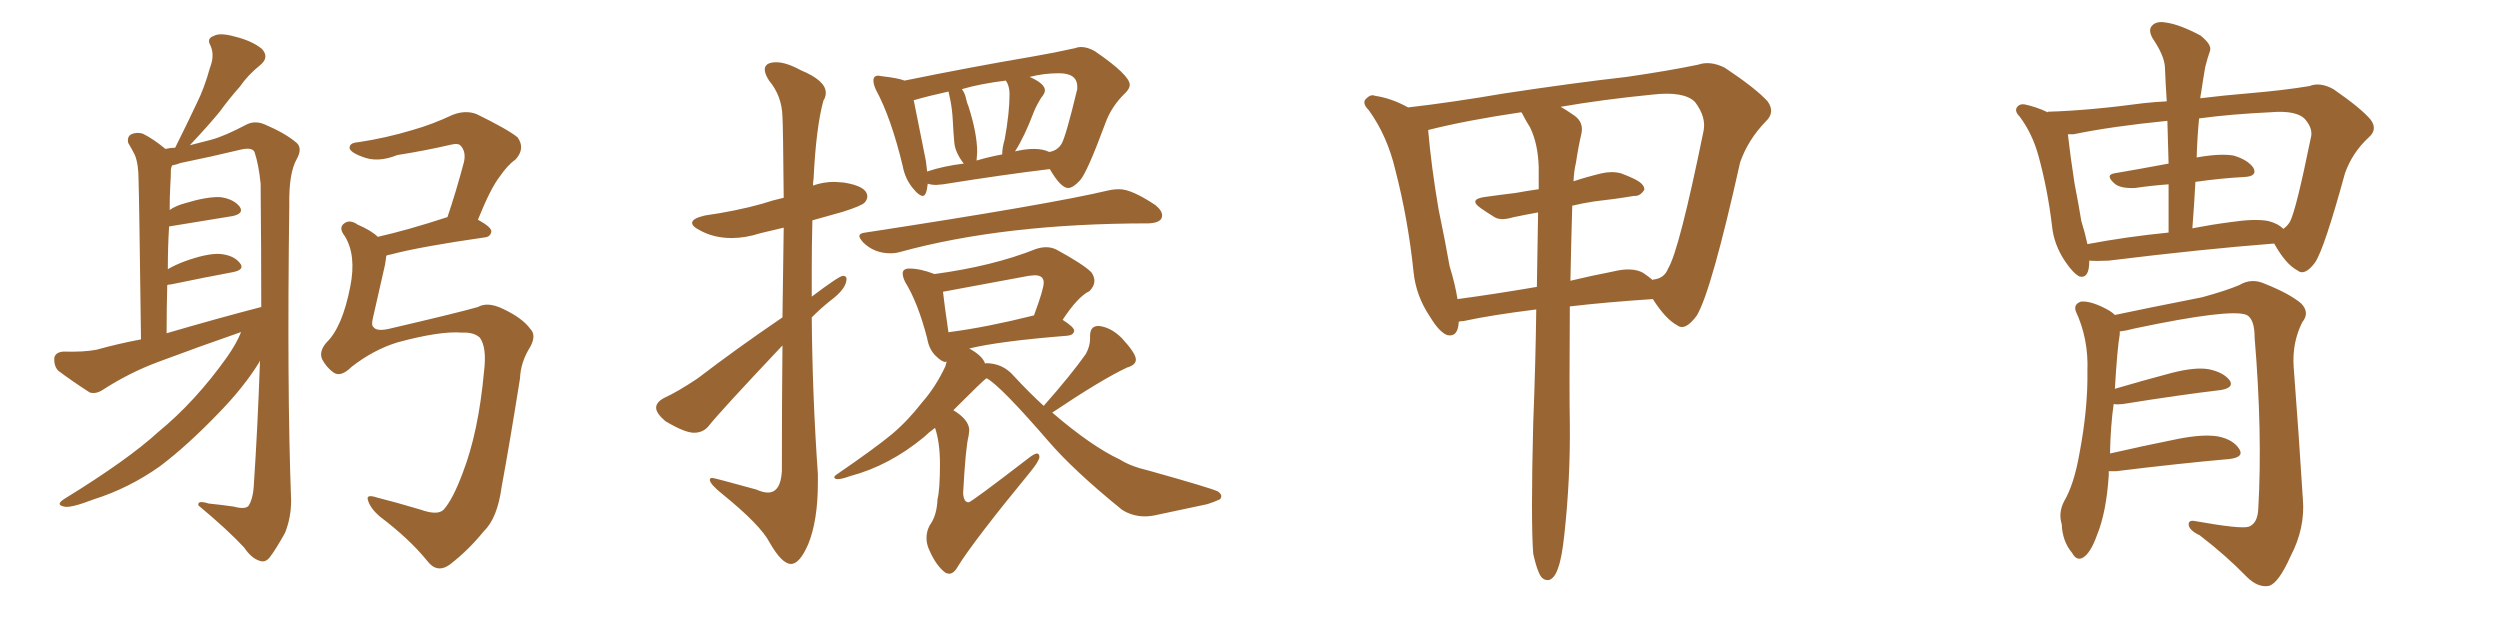 <svg xmlns="http://www.w3.org/2000/svg" xmlns:xlink="http://www.w3.org/1999/xlink" width="600" height="150"><path fill="#996633" padding="10" d="M57.86 79.69L57.86 79.69Q47.75 83.20 37.94 86.87L37.94 86.87Q30.91 89.50 24.61 93.60L24.61 93.60Q23.00 94.63 21.53 94.19L21.53 94.19Q16.99 91.26 13.92 88.92L13.92 88.92Q12.89 87.74 13.04 85.84L13.04 85.84Q13.33 84.52 15.23 84.38L15.23 84.38Q20.07 84.52 23.14 83.94L23.14 83.94Q28.42 82.47 33.84 81.45L33.84 81.45Q33.40 47.17 33.25 43.07L33.25 43.07Q33.25 39.40 32.37 37.21L32.37 37.21Q31.64 35.74 30.76 34.28L30.76 34.28Q30.47 32.81 31.49 32.23L31.49 32.23Q32.81 31.64 34.28 32.08L34.28 32.08Q36.91 33.40 39.70 35.74L39.70 35.74Q41.02 35.45 42.04 35.45L42.04 35.45Q44.82 29.88 47.17 24.90L47.17 24.90Q49.07 21.09 50.39 16.26L50.39 16.26Q51.56 13.33 50.54 10.99L50.54 10.99Q49.51 9.23 51.27 8.64L51.27 8.64Q52.73 7.76 56.40 8.79L56.40 8.79Q60.50 9.81 62.84 11.72L62.84 11.72Q64.75 13.77 62.40 15.67L62.40 15.67Q59.47 18.02 57.57 20.80L57.57 20.80Q55.08 23.58 52.73 26.81L52.73 26.81Q50.10 30.03 45.56 34.86L45.56 34.86Q48.34 34.13 50.68 33.54L50.68 33.54Q53.91 32.67 59.18 29.88L59.18 29.88Q61.23 28.86 63.57 29.88L63.57 29.88Q68.41 31.93 71.19 34.28L71.19 34.28Q72.66 35.60 71.19 38.23L71.19 38.23Q69.29 41.60 69.43 49.22L69.43 49.22Q68.85 93.16 69.87 120.12L69.87 120.12Q69.87 124.22 68.41 127.88L68.41 127.88Q66.21 131.84 64.75 133.74L64.75 133.74Q63.72 135.06 62.40 134.62L62.40 134.62Q60.35 134.03 58.59 131.40L58.59 131.40Q54.64 127.15 47.61 121.29L47.61 121.29Q47.31 119.97 50.10 120.85L50.10 120.85Q53.03 121.14 56.10 121.58L56.10 121.58Q58.74 122.31 59.62 121.44L59.62 121.44Q60.79 119.68 60.94 116.02L60.94 116.02Q61.82 102.98 62.40 86.57L62.40 86.57Q62.26 86.72 62.26 86.87L62.26 86.87Q58.59 92.87 52.44 99.17L52.44 99.17Q44.97 106.93 38.38 111.91L38.38 111.91Q30.91 117.19 22.56 119.82L22.56 119.82Q16.85 122.02 15.38 121.58L15.38 121.58Q13.18 121.14 15.53 119.68L15.53 119.68Q30.76 110.30 37.94 103.71L37.94 103.71Q46.88 96.39 54.49 85.69L54.49 85.69Q56.84 82.32 57.86 79.69ZM39.99 79.98L39.99 79.98Q52.00 76.46 62.70 73.68L62.70 73.68Q62.70 59.91 62.55 44.09L62.55 44.09Q62.11 39.55 61.08 36.47L61.08 36.47Q60.50 35.30 57.86 35.89L57.86 35.89Q50.54 37.65 43.36 39.11L43.36 39.11Q42.19 39.55 41.31 39.70L41.31 39.70Q41.16 39.99 41.02 40.58L41.02 40.58Q41.02 42.19 40.87 44.53L40.87 44.53Q40.72 47.31 40.72 50.39L40.72 50.39Q42.19 49.37 44.38 48.78L44.38 48.78Q49.66 47.17 52.88 47.31L52.88 47.31Q56.10 47.75 57.57 49.66L57.57 49.66Q58.59 51.27 55.81 51.86L55.81 51.86Q49.37 52.88 40.58 54.35L40.58 54.35Q40.28 59.18 40.28 64.60L40.28 64.60Q42.04 63.57 44.38 62.70L44.38 62.70Q49.66 60.79 52.73 60.94L52.73 60.94Q56.10 61.23 57.57 63.13L57.57 63.13Q58.89 64.75 55.81 65.33L55.81 65.33Q49.51 66.50 41.02 68.26L41.02 68.26Q40.58 68.26 40.14 68.41L40.14 68.41Q39.99 73.83 39.99 79.98ZM110.89 79.83L110.89 79.83L110.89 79.83Q105.62 79.39 95.36 82.18L95.36 82.18Q89.65 83.94 84.38 88.04L84.38 88.04Q81.74 90.67 79.98 89.36L79.98 89.36Q78.37 88.18 77.34 86.28L77.34 86.28Q76.46 84.38 78.37 82.18L78.37 82.18Q82.18 78.52 84.08 68.70L84.08 68.70Q85.55 61.23 82.76 56.69L82.76 56.69Q81.15 54.64 82.62 53.61L82.62 53.61Q83.94 52.59 85.84 53.91L85.84 53.91Q89.21 55.37 90.67 56.84L90.67 56.84Q97.85 55.22 107.23 52.15L107.23 52.15Q107.23 52.15 107.37 52.15L107.37 52.15Q109.42 46.14 111.33 38.96L111.33 38.96Q111.91 36.47 110.60 35.01L110.60 35.01Q110.01 34.28 108.25 34.72L108.25 34.72Q101.95 36.18 95.36 37.21L95.36 37.21Q90.67 39.11 87.01 37.65L87.01 37.65Q84.52 36.77 83.94 35.74L83.94 35.74Q83.64 34.28 85.99 34.13L85.99 34.13Q92.72 33.11 99.02 31.20L99.02 31.20Q103.71 29.88 108.69 27.54L108.69 27.54Q111.77 26.37 114.40 27.39L114.40 27.39Q121.88 31.05 124.22 32.96L124.22 32.96Q126.12 35.60 123.78 38.23L123.78 38.23Q121.88 39.55 119.97 42.33L119.97 42.33Q117.77 45.12 114.70 52.73L114.70 52.73Q117.92 54.49 117.92 55.52L117.92 55.52Q117.77 56.84 116.31 56.98L116.31 56.98Q100.93 59.18 93.75 61.08L93.75 61.08Q92.87 61.23 92.72 61.38L92.72 61.38Q92.58 62.40 92.43 63.43L92.43 63.43Q90.82 70.46 89.50 76.32L89.50 76.32Q89.06 78.08 89.65 78.52L89.65 78.52Q90.38 79.54 93.16 78.96L93.16 78.96Q110.16 75 114.70 73.68L114.70 73.68Q117.04 72.36 120.70 74.12L120.70 74.12Q125.39 76.32 127.29 78.96L127.29 78.96Q128.76 80.42 127.29 83.20L127.29 83.20Q124.95 86.87 124.80 90.82L124.80 90.82Q122.31 106.49 120.41 116.75L120.41 116.75Q119.38 124.37 116.16 127.44L116.16 127.44Q112.50 131.98 107.96 135.50L107.96 135.50Q104.88 137.70 102.54 134.62L102.54 134.62Q98.29 129.35 91.11 123.93L91.11 123.93Q88.92 122.02 88.33 120.12L88.33 120.12Q87.74 118.51 90.38 119.38L90.38 119.38Q95.07 120.56 100.93 122.31L100.93 122.31Q105.03 123.78 106.49 122.31L106.49 122.31Q108.69 119.82 111.04 113.53L111.04 113.53Q114.84 103.71 116.16 89.21L116.16 89.21Q116.89 83.35 115.14 81.01L115.14 81.01Q113.67 79.69 110.89 79.83ZM189.84 135.35L189.84 135.35Q187.65 135.35 184.72 130.22L184.72 130.22Q182.52 125.98 173.29 118.51L173.29 118.51Q170.36 116.16 170.36 115.14L170.36 115.14Q170.36 114.70 170.95 114.70L170.95 114.70Q171.39 114.70 181.49 117.48L181.49 117.48Q183.11 118.21 184.28 118.21L184.28 118.21Q187.35 118.21 187.65 113.09L187.65 113.09Q187.65 96.24 187.79 82.91L187.79 82.91Q172.71 98.88 170.07 102.25L170.07 102.25Q168.75 103.86 166.55 103.86L166.55 103.86Q164.36 103.86 159.67 101.07L159.67 101.07Q157.47 99.17 157.47 97.85L157.47 97.85Q157.47 96.53 159.38 95.51L159.38 95.51Q162.60 94.04 167.43 90.82L167.43 90.82Q176.81 83.64 187.79 76.17L187.79 76.17L188.09 54.64L182.52 55.96Q178.86 57.13 175.63 57.13L175.63 57.13Q171.24 57.13 167.87 55.22L167.87 55.22Q166.11 54.35 166.11 53.47L166.11 53.47Q166.11 52.44 169.19 51.71L169.19 51.71Q176.51 50.68 182.81 48.93L182.81 48.93Q185.45 48.05 188.09 47.46L188.09 47.46Q187.94 30.32 187.79 27.98L187.79 27.98Q187.65 23.00 184.57 19.34L184.57 19.34Q183.54 17.72 183.54 16.70L183.54 16.70Q183.54 14.94 186.33 14.94L186.33 14.94Q188.67 14.94 192.19 16.85L192.19 16.85Q198.19 19.34 198.19 22.27L198.19 22.27Q198.19 23.29 197.61 24.17L197.61 24.17Q195.85 30.62 195.26 42.92L195.26 42.92Q195.12 43.65 195.12 44.53L195.12 44.53Q197.61 43.65 200.24 43.65L200.24 43.65L202.44 43.80Q208.15 44.68 208.15 47.17L208.15 47.17Q208.15 47.90 207.50 48.63Q206.84 49.37 202.29 50.83L202.29 50.83L194.97 52.88Q194.82 58.89 194.82 65.04L194.82 65.04L194.82 71.19Q201.42 66.21 202.29 66.21L202.29 66.21Q203.17 66.21 203.17 66.94L203.17 66.94Q203.17 69.29 199.22 72.22L199.22 72.22Q197.02 73.97 194.82 76.17L194.82 76.17Q194.97 94.92 196.29 113.82L196.29 113.82L196.29 115.87Q196.29 124.95 193.95 130.66L193.95 130.66Q191.89 135.35 189.84 135.35ZM221.48 47.02L221.48 47.02Q220.61 47.02 219.29 45.41L219.29 45.41Q217.24 43.07 216.65 39.84L216.65 39.84Q213.87 28.27 210.21 21.53L210.21 21.53Q209.62 20.21 209.62 19.34L209.62 19.34Q209.62 18.16 210.79 18.16L210.79 18.16L211.82 18.31Q215.63 18.75 217.09 19.34L217.09 19.34Q233.64 15.97 247.56 13.62L247.56 13.62Q253.42 12.60 257.96 11.57L257.96 11.57Q258.69 11.28 259.42 11.28L259.42 11.28Q261.04 11.28 262.79 12.30L262.79 12.30Q271.14 18.02 271.14 20.36L271.14 20.36Q271.14 21.24 270.12 22.27L270.12 22.27Q266.75 25.49 265.28 29.59L265.28 29.59Q260.89 41.46 259.20 43.29Q257.52 45.12 256.35 45.12L256.35 45.12Q254.59 45.12 251.95 40.58L251.95 40.58Q240.97 41.89 226.32 44.24L226.32 44.24L224.71 44.38Q223.54 44.38 222.66 44.09L222.66 44.09Q222.36 47.02 221.48 47.02ZM251.81 36.47L251.81 36.47Q253.71 36.18 254.74 34.57Q255.76 32.96 258.54 21.39L258.54 21.39L258.54 20.80Q258.54 17.58 254.15 17.58L254.15 17.58Q250.49 17.58 247.12 18.46L247.12 18.46Q250.78 20.07 250.78 21.68L250.78 21.68Q250.78 22.41 249.90 23.44L249.90 23.44Q248.73 25.34 248.14 26.81L248.14 26.81Q245.80 32.96 243.60 36.33L243.60 36.33Q246.09 35.74 248.14 35.74L248.14 35.74Q250.34 35.74 251.81 36.47ZM234.52 36.47L234.38 38.53Q237.30 37.65 240.53 37.06L240.53 37.06Q240.53 35.45 241.11 33.54L241.11 33.54Q242.29 27.10 242.29 22.56L242.29 22.56Q242.29 20.65 241.41 19.34L241.41 19.34Q235.40 20.07 230.86 21.39L230.86 21.39Q231.59 22.41 231.81 23.51Q232.03 24.61 232.47 25.63L232.47 25.63Q234.52 32.08 234.52 36.47L234.52 36.47ZM222.22 38.67L222.51 41.16Q226.46 39.84 231.30 39.26L231.30 39.26Q229.25 36.62 229.03 34.20Q228.81 31.79 228.66 28.71L228.66 28.71Q228.52 26.22 228.08 24.02L228.08 24.02L227.64 21.97Q222.95 23.00 219.43 24.02L219.43 24.02L219.29 24.02L222.22 38.67ZM213.72 60.79L213.72 60.79Q209.77 60.79 207.13 58.15L207.13 58.15Q206.25 57.13 206.25 56.69L206.25 56.69Q206.25 55.96 207.71 55.81L207.71 55.81Q251.81 49.07 266.02 45.70L266.02 45.70Q267.33 45.41 268.65 45.41L268.65 45.41Q271.58 45.41 277.29 49.22L277.29 49.22Q278.91 50.54 278.91 51.71L278.91 51.71Q278.91 53.47 275.68 53.61L275.68 53.61Q240.97 53.61 215.92 60.50L215.92 60.50Q214.89 60.79 213.72 60.79ZM227.78 137.70L227.78 137.70L227.05 137.55Q224.71 135.94 222.95 131.84L222.95 131.84Q222.36 130.52 222.36 129.05L222.36 129.05Q222.36 127.59 223.10 126.12L223.10 126.12Q224.85 123.78 225 119.82L225 119.82Q225.59 117.48 225.59 111.33L225.59 111.33Q225.59 106.20 224.41 102.69L224.41 102.69Q222.80 103.86 221.78 104.88L221.78 104.88Q213.43 111.77 204.05 114.26L204.05 114.26Q202.00 114.99 201.12 114.99L201.12 114.99Q200.24 114.99 200.24 114.55L200.24 114.55Q200.24 114.26 200.68 113.96L200.68 113.96Q210.06 107.52 213.94 104.30Q217.82 101.07 221.34 96.53L221.34 96.53Q224.56 92.87 226.90 87.89L226.90 87.89L227.20 86.72L226.90 86.87Q226.03 86.87 224.49 85.33Q222.95 83.79 222.51 81.15L222.51 81.15Q220.31 72.66 217.24 67.68L217.24 67.68Q216.65 66.50 216.65 65.63L216.65 65.63Q216.65 64.45 218.26 64.45L218.26 64.45Q220.90 64.45 224.27 65.77L224.27 65.77Q238.33 63.87 248.58 59.77L248.58 59.77Q249.90 59.33 251.07 59.33L251.07 59.33Q252.39 59.33 253.56 59.91L253.56 59.91Q260.01 63.43 261.91 65.33L261.91 65.33Q262.65 66.36 262.65 67.38L262.65 67.38Q262.65 68.70 261.47 69.87L261.47 69.87Q258.69 71.19 255.03 76.76L255.03 76.76Q257.81 78.52 257.81 79.39L257.81 79.39Q257.67 80.42 256.20 80.57L256.20 80.57Q239.79 81.88 232.62 83.64L232.62 83.64Q235.84 85.40 236.43 87.30L236.43 87.30L236.57 87.16Q240.67 87.16 243.31 90.23L243.31 90.23Q246.97 94.19 250.49 97.41L250.49 97.41Q257.08 89.94 260.60 84.96L260.60 84.96Q261.62 83.06 261.62 81.30L261.62 81.30L261.62 80.57Q261.62 78.22 263.67 78.22L263.67 78.22Q266.60 78.52 269.24 81.15L269.24 81.15Q272.61 84.81 272.61 86.28L272.61 86.28Q272.61 87.60 270.56 88.18L270.56 88.18Q264.55 90.97 252.54 99.02L252.54 99.02Q261.91 107.08 268.80 110.30L268.80 110.30Q271.29 111.91 275.68 112.94L275.68 112.94Q290.33 117.04 292.24 117.92L292.24 117.92Q293.12 118.51 293.12 119.09L293.12 119.09Q293.12 119.38 292.82 119.82L292.82 119.82Q291.21 120.56 289.75 121.00L289.75 121.00L278.03 123.49Q276.27 123.93 274.80 123.93L274.80 123.93Q271.73 123.93 269.24 122.31L269.24 122.31Q257.67 112.94 251.51 105.76L251.51 105.76Q240.23 92.72 236.87 90.82L236.87 90.82L236.72 90.82Q236.13 91.11 228.81 98.44L228.81 98.44Q232.62 100.78 232.62 103.27L232.62 103.27L232.47 104.59Q231.74 107.37 231.15 118.36L231.15 118.36Q231.30 120.56 232.47 120.56L232.47 120.56Q233.06 120.56 246.97 109.86L246.97 109.86Q248.29 108.84 248.88 108.84L248.88 108.84Q249.46 108.84 249.46 109.72L249.46 109.72Q249.32 110.74 247.41 113.09L247.41 113.09Q233.94 129.49 229.98 135.79L229.98 135.79Q228.96 137.70 227.78 137.70ZM227.64 79.83L227.64 79.83Q227.64 79.69 227.93 79.69L227.93 79.69Q236.87 78.52 248.00 75.73L248.00 75.73L248.14 75.73Q250.49 69.43 250.49 67.82L250.49 67.82Q250.49 66.06 248.29 66.06L248.29 66.06L246.83 66.21L226.32 70.02Q226.61 72.80 227.64 79.83ZM367.97 132.86L367.97 132.86Q367.38 125.10 367.97 101.66L367.97 101.66Q368.55 86.72 368.70 74.27L368.70 74.27Q358.01 75.59 351.27 77.05L351.27 77.05Q350.68 77.05 350.10 77.20L350.10 77.20Q349.95 81.01 347.31 80.42L347.31 80.42Q345.41 79.69 343.21 76.03L343.21 76.03Q339.84 71.04 339.26 65.33L339.26 65.33Q337.94 52.59 334.86 40.72L334.86 40.72Q332.96 32.67 328.56 26.51L328.56 26.51Q326.66 24.61 327.98 23.58L327.98 23.58Q329.00 22.56 330.03 23.00L330.03 23.00Q333.98 23.58 337.94 25.78L337.94 25.78Q348.19 24.61 361.08 22.41L361.08 22.41Q377.49 19.92 390.38 18.46L390.38 18.46Q400.49 16.99 407.52 15.53L407.52 15.53Q410.45 14.50 413.96 16.26L413.96 16.26Q421.44 21.24 424.22 24.32L424.22 24.32Q426.12 26.95 423.78 29.15L423.78 29.15Q419.53 33.54 417.63 38.96L417.63 38.96L417.63 38.96Q410.74 69.87 407.23 75.73L407.23 75.73Q404.44 79.54 402.54 78.08L402.54 78.08Q399.76 76.61 396.68 71.78L396.68 71.78Q385.55 72.51 376.76 73.54L376.76 73.54Q376.61 94.19 376.76 101.66L376.76 101.66Q376.90 114.99 375.44 128.32L375.44 128.32Q374.85 133.89 373.97 136.23L373.97 136.23Q373.24 138.57 371.92 139.16L371.92 139.16Q370.75 139.45 369.87 138.43L369.87 138.43Q368.85 136.96 367.97 132.86ZM377.34 49.37L377.34 49.37Q377.05 59.33 376.90 67.38L376.90 67.38Q381.74 66.21 387.01 65.19L387.01 65.19Q391.70 64.01 394.34 65.48L394.34 65.48Q395.65 66.36 396.68 67.24L396.68 67.24Q396.68 67.09 396.83 67.09L396.83 67.09Q399.46 66.80 400.34 64.45L400.34 64.45Q402.98 60.21 408.84 31.49L408.84 31.49Q409.57 28.13 406.79 24.46L406.79 24.46Q404.15 21.83 396.53 22.71L396.53 22.71Q384.67 23.88 374.56 25.63L374.56 25.63Q375.88 26.37 377.78 27.69L377.78 27.69Q380.13 29.30 379.54 32.08L379.54 32.08Q378.81 35.16 378.22 39.11L378.22 39.11Q377.78 40.87 377.64 43.51L377.64 43.51Q380.71 42.48 384.38 41.60L384.38 41.60Q386.87 41.02 389.06 41.60L389.06 41.60Q390.97 42.33 391.85 42.77L391.85 42.77Q394.78 44.09 394.63 45.56L394.63 45.56Q393.60 47.17 392.14 47.02L392.14 47.02Q387.89 47.75 382.62 48.34L382.62 48.34Q379.69 48.78 377.34 49.37ZM367.24 30.62L367.24 30.62L367.24 30.62Q366.21 29.00 365.33 27.25L365.33 27.25Q365.19 26.95 365.04 26.95L365.04 26.95Q352.00 28.86 342.77 31.20L342.77 31.20Q342.77 31.20 342.77 31.35L342.77 31.35Q343.51 39.99 345.26 50.24L345.26 50.24Q346.88 58.01 347.90 63.87L347.90 63.87Q349.22 68.12 349.80 71.78L349.80 71.78Q358.59 70.61 368.85 68.85L368.85 68.85Q368.99 59.03 369.14 50.98L369.14 50.98Q365.92 51.56 363.13 52.15L363.13 52.15Q360.21 53.03 358.74 52.15L358.74 52.15Q356.84 50.98 355.37 49.95L355.37 49.95Q352.44 47.90 356.10 47.31L356.10 47.31Q360.21 46.73 363.87 46.29L363.87 46.29Q366.21 45.85 369.29 45.41L369.29 45.41Q369.29 42.48 369.29 40.14L369.29 40.14Q369.14 34.57 367.24 30.62ZM545.80 58.45L545.80 58.45Q528.66 59.77 506.10 62.55L506.10 62.55Q503.17 62.70 501.42 62.55L501.42 62.55Q501.42 62.55 501.42 62.70L501.42 62.70Q501.42 66.94 499.07 66.36L499.07 66.36Q497.61 65.63 495.70 62.84L495.70 62.84Q492.92 58.74 492.48 54.20L492.48 54.20Q491.46 45.56 489.26 37.50L489.26 37.50Q487.79 32.08 484.72 27.98L484.72 27.98Q483.25 26.51 484.28 25.49L484.28 25.49Q484.86 24.90 485.89 25.05L485.89 25.05Q488.67 25.63 491.46 26.95L491.46 26.95Q491.46 26.81 491.60 26.81L491.60 26.81Q501.56 26.51 514.45 24.76L514.45 24.76Q517.24 24.46 520.02 24.32L520.02 24.32Q519.73 20.07 519.58 16.11L519.58 16.11Q519.43 13.33 516.65 9.23L516.65 9.23Q515.48 7.18 516.50 6.15L516.50 6.15Q517.53 4.98 519.87 5.42L519.87 5.42Q523.10 5.86 528.08 8.50L528.08 8.50Q530.86 10.69 530.42 12.16L530.42 12.16Q529.83 13.77 529.25 16.11L529.25 16.11Q528.81 18.60 528.22 22.56L528.22 22.56Q528.08 23.00 528.08 23.58L528.08 23.58Q534.08 22.85 539.50 22.41L539.50 22.41Q548.14 21.68 554.30 20.65L554.30 20.65Q556.79 19.63 560.01 21.39L560.01 21.39Q566.60 25.93 568.95 28.71L568.95 28.71Q570.70 31.05 568.51 32.96L568.51 32.96Q564.55 36.62 562.79 41.60L562.79 41.60L562.79 41.60Q557.81 59.77 555.62 62.99L555.62 62.99Q553.13 66.36 551.37 64.89L551.37 64.89Q548.58 63.43 545.80 58.45ZM499.51 53.03L499.51 53.03Q500.39 55.81 500.98 58.59L500.98 58.59Q510.21 56.84 520.46 55.81L520.46 55.81Q520.46 49.66 520.46 44.24L520.46 44.24Q516.36 44.53 512.40 45.12L512.40 45.12Q509.18 45.26 507.71 44.24L507.71 44.24Q505.08 42.04 507.42 41.60L507.42 41.60Q513.43 40.58 520.46 39.26L520.46 39.26Q520.31 33.98 520.17 29.00L520.17 29.00Q506.84 30.32 497.61 32.23L497.61 32.23Q496.88 32.23 496.29 32.23L496.29 32.23Q496.88 37.50 497.90 44.09L497.90 44.09Q498.93 49.37 499.51 53.03ZM526.90 43.65L526.90 43.65Q526.61 49.07 526.17 54.79L526.17 54.79Q530.71 53.91 535.25 53.32L535.25 53.32Q541.11 52.44 544.34 53.03L544.34 53.03Q546.68 53.61 548.00 54.93L548.00 54.93Q549.02 54.20 549.61 53.17L549.61 53.17Q551.07 50.39 554.59 33.11L554.59 33.11Q555.18 31.05 553.42 28.86L553.42 28.86Q551.51 26.37 544.78 26.95L544.78 26.95Q535.40 27.39 527.78 28.42L527.78 28.42Q527.34 32.96 527.20 37.79L527.20 37.79Q532.91 36.77 536.13 37.35L536.13 37.35Q539.50 38.38 540.82 40.28L540.82 40.28Q541.85 42.33 538.62 42.48L538.62 42.48Q533.06 42.77 526.90 43.65ZM506.40 108.84L506.40 108.84L506.40 108.84Q514.01 107.08 522.80 105.32L522.80 105.32Q528.81 104.15 532.32 104.74L532.32 104.74Q535.99 105.47 537.45 107.81L537.45 107.81Q538.62 109.72 535.11 110.16L535.11 110.16Q523.39 111.18 507.86 113.09L507.86 113.09Q506.69 113.09 506.10 113.09L506.10 113.09Q506.10 113.53 506.10 114.11L506.10 114.11Q505.52 122.90 503.32 128.32L503.32 128.32Q501.71 132.86 499.80 133.89L499.80 133.89Q498.34 134.62 497.31 132.71L497.31 132.71Q494.97 129.93 494.82 125.83L494.82 125.83Q493.95 123.05 495.41 120.26L495.41 120.26Q497.75 116.31 499.07 108.84L499.07 108.84Q501.12 98.00 500.98 89.06L500.98 89.06Q501.27 81.30 498.19 74.71L498.19 74.71Q497.61 72.95 499.51 72.36L499.51 72.36Q502.15 72.22 506.25 74.56L506.25 74.56Q506.98 75 507.57 75.59L507.57 75.59Q514.45 74.12 528.52 71.34L528.52 71.34Q534.38 69.73 537.45 68.41L537.45 68.41Q540.38 66.65 543.60 68.12L543.60 68.12Q549.46 70.46 552.25 72.80L552.25 72.80Q554.44 75 552.54 77.34L552.54 77.34Q550.05 82.32 550.49 88.18L550.49 88.18Q551.66 103.42 552.69 119.82L552.69 119.82Q553.27 126.71 549.76 133.45L549.76 133.45Q546.83 140.04 544.48 140.63L544.48 140.63Q541.85 141.06 539.21 138.43L539.21 138.43Q534.23 133.30 527.93 128.47L527.93 128.47Q525.44 127.29 525.29 125.98L525.29 125.98Q525.15 124.66 527.05 125.10L527.05 125.10Q537.74 127.00 539.65 126.42L539.65 126.42Q541.85 125.68 541.99 122.02L541.99 122.02Q543.02 104.00 541.11 81.01L541.11 81.01Q541.11 76.61 539.21 75.59L539.21 75.59Q535.40 73.97 512.40 78.81L512.40 78.81Q510.21 79.39 508.74 79.54L508.74 79.54Q508.74 79.83 508.74 80.27L508.74 80.27Q508.15 83.50 507.57 93.31L507.57 93.31Q514.01 91.41 521.19 89.50L521.19 89.50Q526.90 88.04 530.13 88.62L530.13 88.62Q533.64 89.36 535.11 91.26L535.11 91.26Q536.28 93.02 533.06 93.60L533.06 93.60Q523.10 94.78 509.47 96.97L509.47 96.97Q508.15 97.12 507.28 96.97L507.28 96.97Q506.54 102.10 506.40 108.84Z"/></svg>